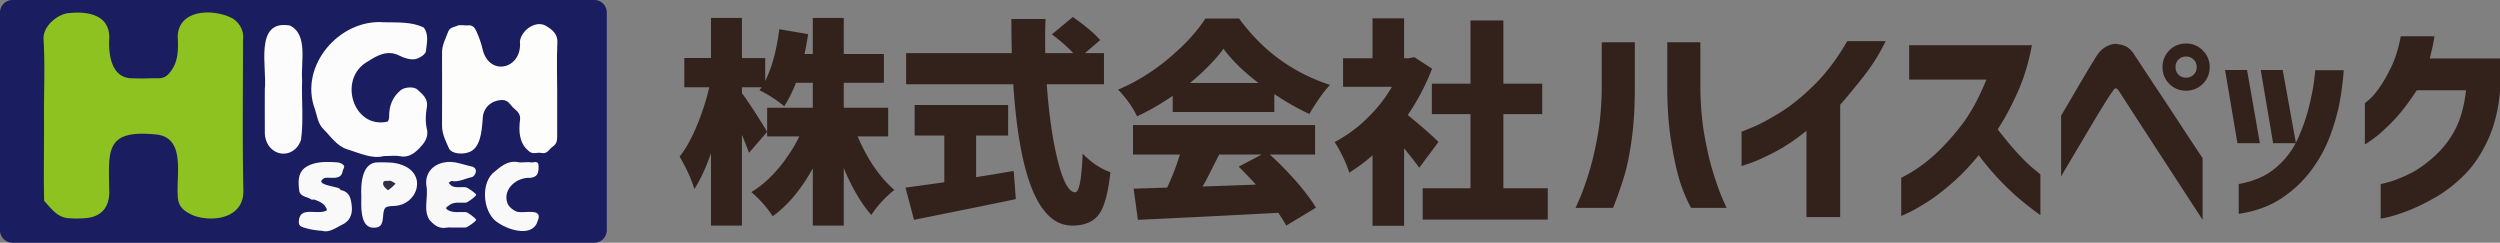 <svg version="1.1" id="レイヤー_1" xmlns="http://www.w3.org/2000/svg" x="0" y="0" width="206" height="20" xml:space="preserve"><rect width="100%" height="100%" fill="#808080" stroke="none"/><style>.st0{fill:#33221b}.st4{fill:#fdfcfc}.st5{fill:#faf9f9}</style><path class="st0" d="M73.185 11.237H70.67c.809 1.9 1.818 3.371 3.025 4.415a9.01 9.01 0 00-1.9 2.058c-.821-.926-1.577-2.21-2.269-3.852v4.732h-2.55v-4.714c-.973 1.747-2.076 3.061-3.307 3.94a9.222 9.222 0 00-1.759-1.988c.797-.481 1.539-1.129 2.225-1.944s1.263-1.697 1.733-2.647h-2.656V8.88h3.764V6.822h-1.39c-.27.704-.592 1.349-.967 1.935a9.754 9.754 0 00-2.04-1.319c.012-.012.038-.047.079-.106l.097-.141h-1.618v.492c.245.317.615.857 1.107 1.619s.815 1.284.967 1.565l-1.495 1.724a31.27 31.27 0 00-.58-1.477v7.475h-2.55v-5.963c-.434 1.231-.891 2.216-1.372 2.955-.246-.833-.651-1.724-1.214-2.674.504-.633.976-1.477 1.416-2.533.44-1.055.783-2.117 1.029-3.184h-2.058V4.78h2.199V1.475h2.55v3.307h1.917v1.882c.551-1.091.938-2.509 1.161-4.257l2.375.405c-.106.68-.205 1.225-.299 1.636h.686V1.475h2.55v2.973h3.307v2.375h-3.307V8.88h3.659v2.357zM80.432 11.166v3.43c.915-.141 1.947-.311 3.096-.51l.176 2.322c-.985.211-3.782.78-8.39 1.706l-.704-2.656c.645-.082 1.712-.229 3.201-.44v-3.852h-2.445V8.651h7.704v2.515h-2.638zm10.536-4.221h-4.714c.176 2.498.481 4.605.915 6.323s.909 2.577 1.425 2.577c.328 0 .534-1.061.616-3.184.704.727 1.466 1.237 2.287 1.53-.188 1.735-.51 2.902-.967 3.5-.457.598-1.184.897-2.181.897-2.732 0-4.35-3.881-4.855-11.644h-8.83V4.377h8.707a166.767 166.767 0 01-.035-2.814h2.814a44.354 44.354 0 00-.018 2.814h2.304c-.457-.492-1.044-1.008-1.759-1.548l1.724-1.425c1.044.727 1.794 1.36 2.251 1.9l-1.249 1.073h1.565v2.568zM96.631 9.232V7.895c-.95.657-1.929 1.22-2.937 1.689-.364-.762-.885-1.495-1.565-2.199 1.478-.621 2.873-1.483 4.186-2.586s2.316-2.193 3.008-3.272h2.779c1.935 2.65 4.432 4.474 7.493 5.47-.469.481-1.038 1.278-1.706 2.392-.938-.434-1.9-.979-2.885-1.636V9.23h-8.373zm11.732 3.5h-3.729a27.147 27.147 0 012.181 2.225c.692.792 1.231 1.51 1.618 2.155l-2.445 1.477c-.047-.106-.264-.457-.651-1.055-3.659.199-7.516.393-11.574.58l-.352-2.568c.434-.012 1.354-.041 2.762-.088.387-.809.739-1.718 1.055-2.726h-3.87v-2.427h15.004v2.427zM98.056 6.839h5.646c-1.231-.938-2.193-1.876-2.885-2.814-.703.938-1.624 1.876-2.761 2.814zm5.91 5.893h-3.5c-.106.199-.249.481-.431.844-.182.364-.349.692-.501.985-.152.293-.299.563-.44.809l4.397-.158a34.522 34.522 0 00-1.425-1.477l1.9-1.003zM118.53 11.694l-1.583 2.128c-.223-.317-.639-.85-1.249-1.601v6.385h-2.603v-5.804a14.76 14.76 0 01-1.917 1.425 9.021 9.021 0 00-.545-1.346c-.258-.534-.481-.923-.668-1.17a11.494 11.494 0 002.647-1.926 11.926 11.926 0 002.084-2.63h-4.028V4.799h2.427V1.51h2.603v3.289h.387l.457-.088 1.46.95a18.33 18.33 0 01-2.005 3.817c1.149.938 1.994 1.677 2.533 2.216zm5.347 3.817h3.659v2.586h-10.307v-2.586h3.94V9.407h-3.184V6.892h3.184V1.686h2.709v5.206h3.201v2.515h-3.201v6.104zM129.821 17.129c.012-.012.123-.258.334-.739.211-.481.457-1.164.739-2.049.281-.885.531-1.935.748-3.148s.331-2.559.343-4.037V3.48h2.726v3.676c0 1.63-.085 3.066-.255 4.309s-.384 2.284-.642 3.122-.557 1.686-.897 2.542h-3.096zm12.453 0h-2.937a13.16 13.16 0 01-1.02-2.542c-.235-.838-.449-1.879-.642-3.122s-.29-2.679-.29-4.309V3.48h2.726v3.676c.012 1.477.126 2.823.343 4.037s.466 2.263.748 3.148c.281.885.528 1.568.739 2.049.21.481.321.727.333.739zM155.378 3.392a15.674 15.674 0 01-1.803 2.885 55.94 55.94 0 01-1.944 2.357v9.252h-2.779V10.78c-.903.727-1.771 1.307-2.603 1.741-.833.434-1.495.736-1.988.906-.493.17-.745.255-.756.255V10.85c.012 0 .311-.12.897-.361.586-.24 1.334-.639 2.243-1.196s1.856-1.319 2.841-2.287 1.894-2.172 2.726-3.615h3.166zM157.313 6.558V3.726h10.114c-.246 1.36-.624 2.621-1.135 3.782s-1.07 2.21-1.68 3.148a28.97 28.97 0 001.574 1.9c.522.575.973 1.017 1.354 1.328.381.311.578.472.589.484v3.36a29.612 29.612 0 01-1.724-1.337 22.17 22.17 0 01-3.359-3.606c-.715.879-1.445 1.645-2.19 2.295s-1.434 1.176-2.067 1.574c-.633.399-1.143.689-1.53.871-.387.182-.586.273-.598.273V14.65a12.094 12.094 0 002.753-1.9c.815-.75 1.58-1.601 2.295-2.55.715-.95 1.372-2.163 1.97-3.641h-6.366zM169.836 9.531c.469-.797.868-1.477 1.196-2.04.328-.563.651-1.108.967-1.636.317-.528.563-.932.739-1.214.223-.34.454-.583.695-.73s.449-.235.624-.264c.176-.029.264-.038.264-.026.352.023.642.094.871.211.229.117.437.317.624.598.141.211.419.633.835 1.266s.897 1.36 1.442 2.181 1.073 1.621 1.583 2.401c.51.78 1.117 1.697 1.82 2.753v5.083c-4.444-6.825-6.713-10.319-6.807-10.483-.117-.188-.208-.296-.273-.325-.064-.029-.097-.038-.097-.026 0-.012-.023 0-.07.035-.047.035-.129.141-.246.317-.106.141-.314.46-.624.959s-.663 1.079-1.055 1.741l-1.539 2.594a76.074 76.074 0 00-.95 1.618V9.531zm8.918-5.383a1.868 1.868 0 011.372-.563c.539 0 1 .191 1.381.572s.572.841.572 1.381-.191.997-.572 1.372a1.897 1.897 0 01-1.381.563c-.539 0-.997-.188-1.372-.563-.375-.375-.563-.833-.563-1.372s.188-1.003.563-1.39zm2.252 1.39c0-.258-.085-.469-.255-.633s-.378-.246-.624-.246a.838.838 0 00-.862.879.838.838 0 00.861.862c.246 0 .454-.082.624-.246s.256-.37.256-.616zM185.157 5.766l1.055 6.033h-1.847l-1.02-6.033h1.812zm-.686 11.856V15.16c1.231-.211 2.249-.657 3.052-1.337a6.669 6.669 0 001.812-2.375c.405-.903.712-1.782.923-2.638s.352-1.568.422-2.137.1-.865.088-.888h2.357c-.082 1.044-.205 1.979-.369 2.805s-.425 1.718-.783 2.674a11.27 11.27 0 01-1.53 2.77c-.663.891-1.478 1.659-2.445 2.304s-2.144 1.073-3.527 1.284zm3.623-11.856l1.091 6.033h-1.882l-1.02-6.033h1.811zM200.6 2.987c-.047.328-.106.645-.176.95s-.141.598-.211.879H206v2.691c-.129 1.524-.463 2.87-1.003 4.037-.539 1.167-1.187 2.125-1.944 2.876-.756.75-1.53 1.354-2.322 1.812s-1.53.821-2.216 1.091c-.686.27-1.246.454-1.68.554s-.657.144-.668.132V15.16c.012.012.243-.044.695-.167.451-.123 1.006-.343 1.662-.66.657-.317 1.343-.797 2.058-1.442a7.918 7.918 0 001.733-2.234c.44-.844.736-1.917.888-3.219h-4.063c-.68 1.055-1.343 1.911-1.988 2.568s-1.181 1.137-1.609 1.442c-.428.305-.654.451-.677.44V8.493c.012 0 .144-.108.396-.325.252-.217.542-.566.871-1.047.328-.481.648-1.052.959-1.715s.554-1.469.73-2.419h2.778z"/><g><path d="M50 18.974A1.03 1.03 0 0148.974 20H1.026A1.03 1.03 0 010 18.974V1.026A1.03 1.03 0 011.026 0h47.949A1.03 1.03 0 0150 1.026v17.948z" fill="#1a1d60"/><path d="M3.623 9.396c0-2.048.091-4.102-.035-6.143-.072-1.158 1.254-2.138 2.118-2.177 1.505-.154 3.279.13 3.301 1.982-.092 1.276.111 3.303 1.76 3.39.596.026 1.195.02 1.792 0 .443-.015.871.098 1.29-.311.86-.881.854-2.017.795-3.141C14.706.733 17.67.68 19.222 1.551c.622.453.888 1.061.802 1.762 0 4.139-.055 8.28.029 12.418.033 2.234-2.481 2.62-4.121 2.024-.875-.402-1.274-.762-1.287-1.683-.118-1.779.678-4.875-1.946-5.004-4.139-.377-3.723 1.47-3.697 4.789-.007 1.283-.711 2.036-2.002 2.122a8.596 8.596 0 01-1.408-.003c-.914-.091-1.394-.833-1.954-1.424-.061-2.331.013-4.792-.015-7.156z" fill="#8dc221"/><path d="M45.911 7.481c0 1.194-.003 2.389.001 3.583.001.381.029.751-.358 1.009-.3.2-.453.645-.934.531-.354-.084-.752.167-1.08-.183-.757-.626-.809-1.618-.692-2.524.072-.467-.195-.716-.483-.956-.309-.257-.468-.712-.991-.7-.824.019-1.597.575-1.601 1.604-.082.963-.159 2.454-1.248 2.732-.431.127-1.222.124-1.506-.302-.275-.616-.598-1.221-.595-1.93.009-2.005.008-4.01 0-6.015-.002-.627.298-1.15.504-1.712.139-.379.496-.373.748-.495.241-.118.589.003.883-.033.372-.045.562.188.677.447.208.467.402.952.513 1.449.512 2.401 3.329 1.715 3.091-.592.167-.979 1.352-1.736 2.148-1.263.444.264.979.624.941 1.383-.066 1.319-.018 2.644-.018 3.967z" fill="#fdfdfb"/><path class="st4" d="M31.63 12.859c-.948.265-1.987-.239-3.023-.557-.844-.259-1.363-1.072-1.98-1.689-.442-.442-.492-1.08-.683-1.631-1.322-3.558 2.03-7.453 5.717-7.147 1.075.024 2.293-.058 3.264.443.441.6.228 1.309.172 1.946-.023.256-.574.607-.921.655-.403.056-.882-.101-1.262-.294-1.002-.51-1.863.004-2.591.468-2.517 1.384-1.25 5.588 1.599 4.974.095-.044.144-.282.143-.429-.009-.869.274-1.601.95-2.165.318-.265 1.091-.322 1.38-.054.424.393.903.736.773 1.478-.102.579-.129 1.215.007 1.779.169.701-.26 1.2-.585 1.541-.363.38-.892.846-1.61.697-.368-.078-.765-.015-1.35-.015zM21.82 7.352c.202-1.749-.905-5.741 2.048-5.254 1.55.713.903 3.081 1.027 4.484-.06 1.641.132 3.328-.092 4.948-.604 1.729-2.821 1.403-2.98-.472-.013-1.235-.003-2.471-.003-3.706z"/><path class="st5" d="M26.541 19.016a6.033 6.033 0 01-1.315-.21c-.462-.127-.657-.199-.589-.678.134-1.16 1.607-.36 2.309-.806-.147-.516-.562-.706-1.035-.871-.072-.03-.193.03-.25-.01-.345-.246-.945-.22-1.008-.759-.076-.653-.122-1.376.448-1.839.761-.567 1.823-.526 2.737-.458a.775.775 0 01.51.27c.061.081-.081.307-.119.47-.137.758-.95.446-1.485.541-.921.518.791.676 1.179.843.072.021.116.15.186.164.716.141.811.733.874 1.283.074.637-.119 1.225-.74 1.533-.572.282-1.118.71-1.702.527z"/><path d="M29.772 16.184c-.048-1.025.032-2.857 1.424-2.807.655.01 1.292-.04 1.953.226 2.062.765 1.282 3.267-.651 3.366-.825.024-.872.108-.939.94-.057.708-.279.893-.92.85-.986-.157-.874-1.82-.867-2.575z" fill="#f9f9fa"/><path d="M37.327 18.752c-.17 0-.345-.026-.51.005-.619.114-1.027-.184-1.412-.623-.567-.798-.085-1.914-.271-2.834-.139-.998.498-1.717 1.426-1.907.822-.192 1.605.185 2.399.349.468.211.194.752-.062.852-.555.099-1.067.431-1.664.324-.078-.014-.177.094-.267.145.09.09.168.202.275.265.338.168.744.066 1.109.096.169.006.884.524.888.629.004.105-.691.639-.862.648-.487.025-1.001-.108-1.427.258-.194.14-.282.198-.036.351.448.264.972.134 1.465.165.173.005.863.543.858.648-.005.107-.718.624-.889.628-.339.006-.68.001-1.02.001z" fill="#f9f8f9"/><path class="st5" d="M43.227 13.372c.17 0 .346-.029.508.007.234.053.634-.231.644.323.012.648-.141.884-.682.953-1.111-.075-2.3.934-1.887 2.077.072.28.599.724.91.736.558.093 2.027-.329 1.6.697-.378 1.413-2.334.819-3.195.243-1.292-.706-1.556-3.09-.553-4.105.575-.478 1.212-1.134 2.146-.937.163.035.339.006.509.006z"/><path d="M32.177 14.889c.094.051.26.122.402.226.051.037-.576.601-.637.547-.146-.132-.342-.291-.367-.461-.062-.428.303-.252.602-.312z" fill="#322c45"/></g></svg>